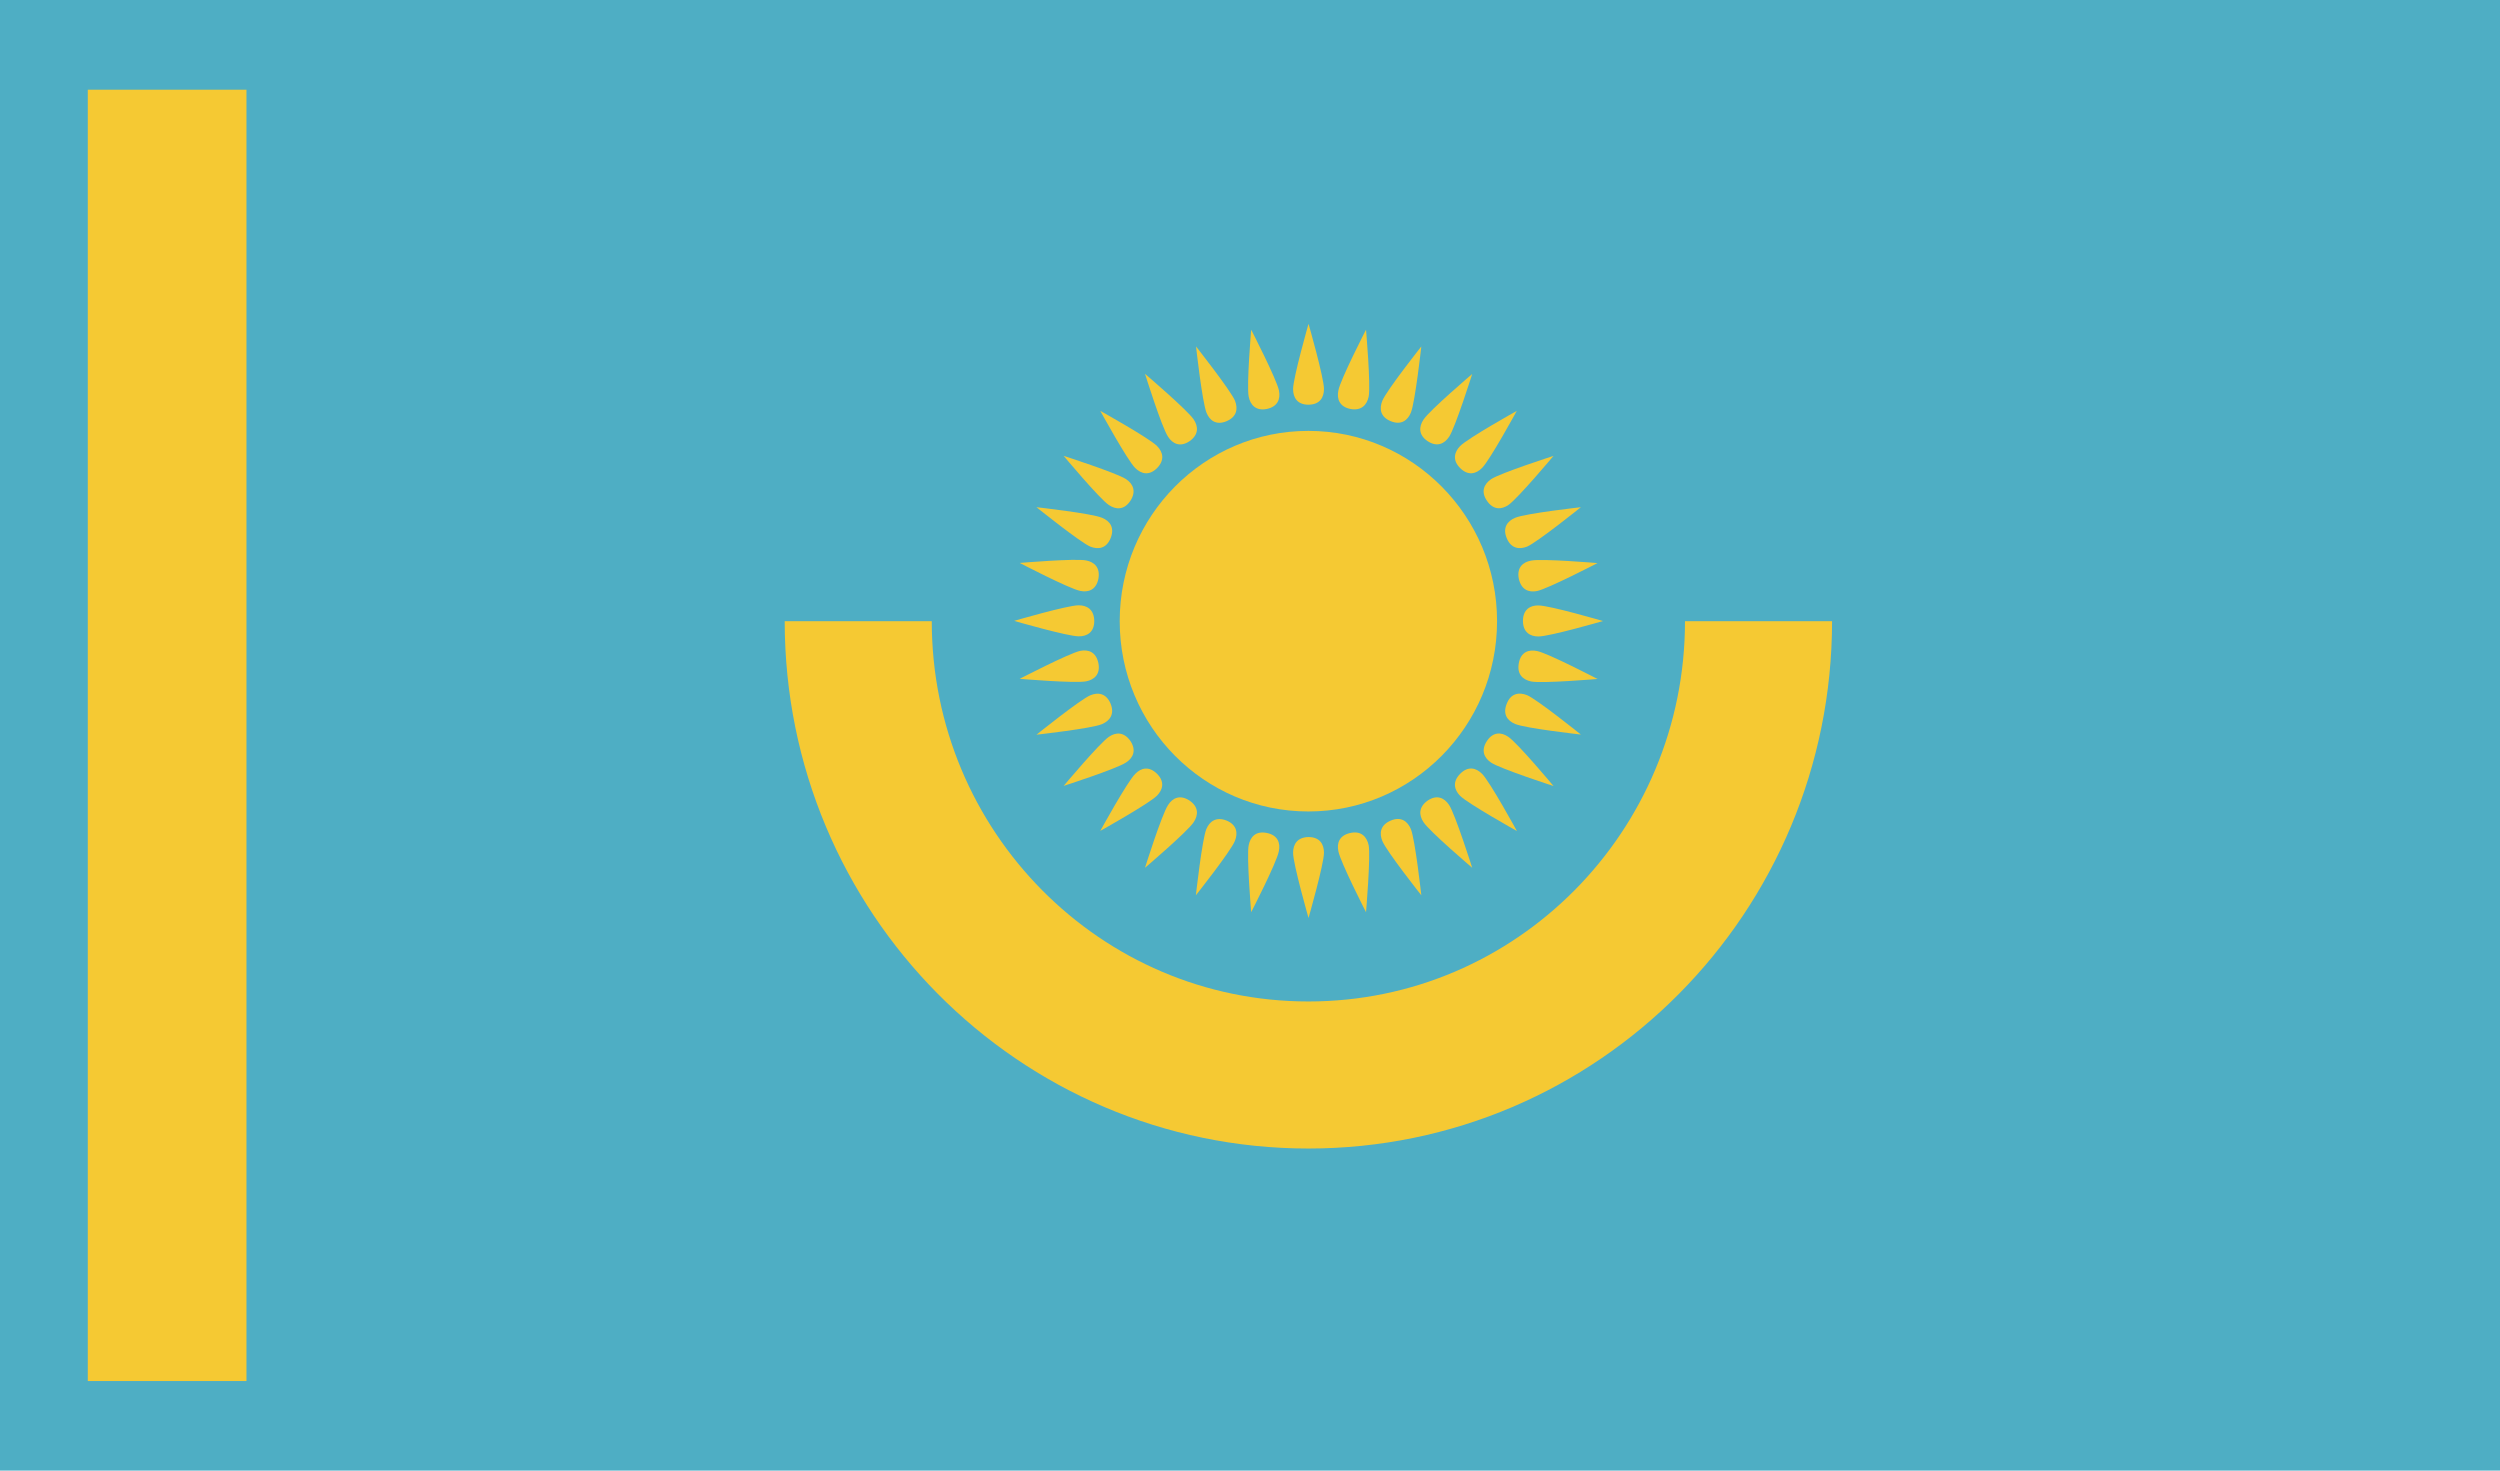 <?xml version="1.0" encoding="utf-8"?>
<!-- Generator: Adobe Illustrator 15.0.2, SVG Export Plug-In . SVG Version: 6.00 Build 0)  -->
<!DOCTYPE svg PUBLIC "-//W3C//DTD SVG 1.1//EN" "http://www.w3.org/Graphics/SVG/1.1/DTD/svg11.dtd">
<svg version="1.1" id="Layer_1" xmlns="http://www.w3.org/2000/svg" xmlns:xlink="http://www.w3.org/1999/xlink" x="0px" y="0px"
	 width="17px" height="10px" viewBox="0 0 17 10" enable-background="new 0 0 17 10" xml:space="preserve">
<rect fill="#4EAEC4" width="17" height="10"/>
<path fill="#4EAEC4" d="M8.388,7.322c-0.001-0.014-0.03-0.005-0.052,0C8.314,7.327,8.301,7.337,8.302,7.351s0.029,0.007,0.051,0.002
	C8.375,7.347,8.389,7.336,8.388,7.322L8.388,7.322z"/>
<g>
	<path fill="#4EAEC4" d="M8.316,7.37H8.307L8.292,7.352c-0.001-0.02,0.014-0.034,0.042-0.04c0.019-0.005,0.031-0.008,0.041-0.008
		h0.01l0.013,0.018C8.399,7.34,8.382,7.356,8.355,7.363C8.341,7.366,8.327,7.37,8.316,7.37L8.316,7.37z"/>
</g>
<path fill="#F5C933" d="M9.183,2.781c0.075,0.014,0.112-0.028,0.124-0.084c0.015-0.076-0.018-0.455-0.018-0.455
	S9.115,2.58,9.101,2.655C9.089,2.712,9.108,2.766,9.183,2.781L9.183,2.781z"/>
<path fill="#F5C933" d="M9.457,2.864c0.07,0.029,0.115-0.005,0.137-0.058c0.029-0.072,0.071-0.45,0.071-0.45S9.429,2.654,9.4,2.725
	C9.378,2.779,9.386,2.835,9.457,2.864L9.457,2.864z"/>
<path fill="#F5C933" d="M9.708,3c0.064,0.042,0.114,0.018,0.146-0.03c0.042-0.063,0.157-0.427,0.157-0.427S9.722,2.789,9.68,2.853
	C9.648,2.901,9.645,2.958,9.708,3L9.708,3z"/>
<path fill="#F5C933" d="M9.929,3.183c0.055,0.054,0.108,0.04,0.149-0.001c0.054-0.054,0.236-0.388,0.236-0.388
	S9.984,2.978,9.929,3.033C9.889,3.074,9.875,3.129,9.929,3.183L9.929,3.183z"/>
<path fill="#F5C933" d="M10.111,3.405c0.043,0.064,0.099,0.061,0.146,0.029C10.32,3.391,10.564,3.1,10.564,3.1
	s-0.36,0.116-0.424,0.158C10.092,3.291,10.068,3.342,10.111,3.405L10.111,3.405z"/>
<path fill="#F5C933" d="M10.246,3.66c0.029,0.07,0.085,0.078,0.138,0.057c0.07-0.03,0.366-0.268,0.366-0.268
	s-0.376,0.042-0.447,0.072C10.25,3.543,10.216,3.589,10.246,3.66L10.246,3.66z"/>
<path fill="#F5C933" d="M10.328,3.936c0.017,0.075,0.068,0.094,0.124,0.083c0.075-0.016,0.411-0.19,0.411-0.19
	s-0.377-0.032-0.451-0.017C10.355,3.822,10.313,3.86,10.328,3.936L10.328,3.936z"/>
<path fill="#F5C933" d="M10.356,4.223c0.001,0.077,0.049,0.105,0.105,0.105c0.077,0,0.439-0.105,0.439-0.105
	s-0.362-0.106-0.439-0.106C10.405,4.116,10.356,4.145,10.356,4.223L10.356,4.223z"/>
<path fill="#F5C933" d="M10.328,4.509c-0.014,0.076,0.027,0.113,0.084,0.125c0.074,0.015,0.451-0.017,0.451-0.017
	s-0.336-0.175-0.411-0.19C10.396,4.415,10.342,4.433,10.328,4.509L10.328,4.509z"/>
<path fill="#F5C933" d="M10.246,4.785c-0.029,0.071,0.004,0.116,0.057,0.138c0.071,0.03,0.447,0.072,0.447,0.072
	s-0.296-0.238-0.366-0.268C10.331,4.706,10.274,4.713,10.246,4.785L10.246,4.785z"/>
<path fill="#F5C933" d="M10.111,5.039c-0.042,0.064-0.019,0.115,0.029,0.147c0.063,0.042,0.424,0.159,0.424,0.159
	S10.32,5.053,10.256,5.01C10.209,4.978,10.153,4.975,10.111,5.039L10.111,5.039z"/>
<path fill="#F5C933" d="M9.929,5.262c-0.054,0.055-0.04,0.109,0,0.15c0.055,0.054,0.386,0.239,0.386,0.239s-0.183-0.334-0.236-0.388
	C10.038,5.221,9.983,5.207,9.929,5.262L9.929,5.262z"/>
<path fill="#F5C933" d="M9.708,5.444C9.646,5.488,9.648,5.543,9.68,5.591c0.042,0.064,0.331,0.31,0.331,0.31
	S9.896,5.538,9.854,5.474C9.822,5.426,9.772,5.401,9.708,5.444L9.708,5.444z"/>
<path fill="#F5C933" d="M9.457,5.58C9.386,5.61,9.378,5.666,9.4,5.719C9.429,5.79,9.665,6.088,9.665,6.088S9.623,5.709,9.594,5.638
	C9.572,5.585,9.527,5.55,9.457,5.58L9.457,5.58z"/>
<path fill="#F5C933" d="M8.089,5.444c-0.064-0.042-0.115-0.019-0.146,0.03C7.9,5.538,7.786,5.901,7.786,5.901
	s0.289-0.246,0.331-0.31C8.149,5.543,8.152,5.487,8.089,5.444L8.089,5.444z"/>
<path fill="#F5C933" d="M7.868,5.262c-0.055-0.054-0.108-0.041-0.148,0C7.665,5.316,7.482,5.65,7.482,5.65s0.331-0.185,0.385-0.239
	C7.907,5.371,7.922,5.316,7.868,5.262L7.868,5.262z"/>
<path fill="#F5C933" d="M7.687,5.039C7.643,4.976,7.588,4.978,7.541,5.01C7.477,5.053,7.233,5.344,7.233,5.344
	s0.36-0.116,0.424-0.159C7.705,5.154,7.729,5.103,7.687,5.039L7.687,5.039z"/>
<path fill="#F5C933" d="M7.552,4.785c-0.03-0.071-0.085-0.079-0.138-0.057c-0.07,0.03-0.366,0.268-0.366,0.268
	s0.376-0.042,0.446-0.072C7.547,4.901,7.581,4.856,7.552,4.785L7.552,4.785z"/>
<path fill="#F5C933" d="M7.469,4.509C7.453,4.433,7.401,4.415,7.345,4.426c-0.075,0.016-0.411,0.19-0.411,0.19
	s0.376,0.032,0.452,0.017C7.442,4.622,7.484,4.584,7.469,4.509L7.469,4.509z"/>
<path fill="#F5C933" d="M7.441,4.223C7.44,4.145,7.392,4.116,7.335,4.116c-0.077,0-0.439,0.106-0.439,0.106s0.363,0.105,0.439,0.105
	C7.392,4.328,7.441,4.299,7.441,4.223L7.441,4.223z"/>
<path fill="#F5C933" d="M7.469,3.936C7.483,3.86,7.442,3.822,7.386,3.811C7.311,3.796,6.934,3.828,6.934,3.828
	s0.336,0.175,0.411,0.19C7.401,4.03,7.454,4.011,7.469,3.936L7.469,3.936z"/>
<path fill="#F5C933" d="M7.552,3.66c0.029-0.072-0.004-0.117-0.058-0.139c-0.07-0.03-0.446-0.072-0.446-0.072
	s0.296,0.238,0.366,0.268C7.467,3.738,7.523,3.731,7.552,3.66L7.552,3.66z"/>
<path fill="#F5C933" d="M7.687,3.405c0.041-0.064,0.018-0.115-0.03-0.147C7.593,3.216,7.233,3.1,7.233,3.1s0.243,0.291,0.307,0.334
	C7.588,3.466,7.644,3.47,7.687,3.405L7.687,3.405z"/>
<path fill="#F5C933" d="M7.868,3.183c0.054-0.055,0.04-0.109,0-0.15C7.813,2.978,7.482,2.794,7.482,2.794s0.183,0.334,0.237,0.388
	C7.76,3.223,7.814,3.237,7.868,3.183L7.868,3.183z"/>
<path fill="#F5C933" d="M8.897,2.93c0.708,0,1.283,0.58,1.283,1.294c0,0.715-0.575,1.294-1.283,1.294
	c-0.709,0-1.283-0.579-1.283-1.294C7.614,3.509,8.188,2.93,8.897,2.93L8.897,2.93z"/>
<path fill="none" stroke="#F5C933" d="M11.958,4.224c0,1.705-1.37,3.086-3.061,3.086c-1.691,0-3.061-1.381-3.061-3.086"/>
<path fill="#F5C933" d="M8.898,2.752c0.077-0.001,0.105-0.049,0.105-0.107c0-0.077-0.105-0.443-0.105-0.443S8.793,2.569,8.793,2.646
	C8.793,2.704,8.822,2.752,8.898,2.752L8.898,2.752z"/>
<path fill="#F5C933" d="M9.183,5.664C9.108,5.68,9.089,5.732,9.101,5.789c0.015,0.076,0.188,0.414,0.188,0.414
	s0.032-0.379,0.018-0.455C9.295,5.691,9.257,5.648,9.183,5.664L9.183,5.664z"/>
<path fill="#F5C933" d="M8.898,5.692C8.822,5.693,8.793,5.741,8.793,5.799c0,0.077,0.105,0.443,0.105,0.443s0.105-0.366,0.105-0.443
	C9.003,5.741,8.975,5.692,8.898,5.692L8.898,5.692z"/>
<path fill="#F5C933" d="M8.614,5.664C8.539,5.649,8.502,5.691,8.491,5.748C8.476,5.823,8.508,6.203,8.508,6.203
	s0.174-0.338,0.188-0.414C8.708,5.732,8.689,5.679,8.614,5.664L8.614,5.664z"/>
<path fill="#F5C933" d="M8.341,5.58C8.27,5.552,8.225,5.585,8.203,5.638C8.174,5.709,8.132,6.088,8.132,6.088
	S8.368,5.79,8.397,5.719C8.419,5.666,8.411,5.609,8.341,5.58L8.341,5.58z"/>
<path fill="#F5C933" d="M8.089,3c0.063-0.044,0.06-0.1,0.028-0.148c-0.042-0.063-0.331-0.31-0.331-0.31S7.9,2.907,7.943,2.97
	C7.974,3.018,8.025,3.043,8.089,3L8.089,3z"/>
<path fill="#F5C933" d="M8.341,2.864c0.07-0.03,0.078-0.085,0.057-0.139c-0.03-0.071-0.265-0.369-0.265-0.369
	s0.042,0.378,0.071,0.45C8.225,2.859,8.27,2.894,8.341,2.864L8.341,2.864z"/>
<path fill="#F5C933" d="M8.614,2.781c0.075-0.016,0.094-0.068,0.083-0.125C8.682,2.58,8.508,2.242,8.508,2.242
	S8.476,2.621,8.491,2.697C8.502,2.753,8.54,2.796,8.614,2.781L8.614,2.781z"/>
<rect x="0.597" y="0.61" fill="#F5C933" width="1.079" height="8.781"/>
</svg>
